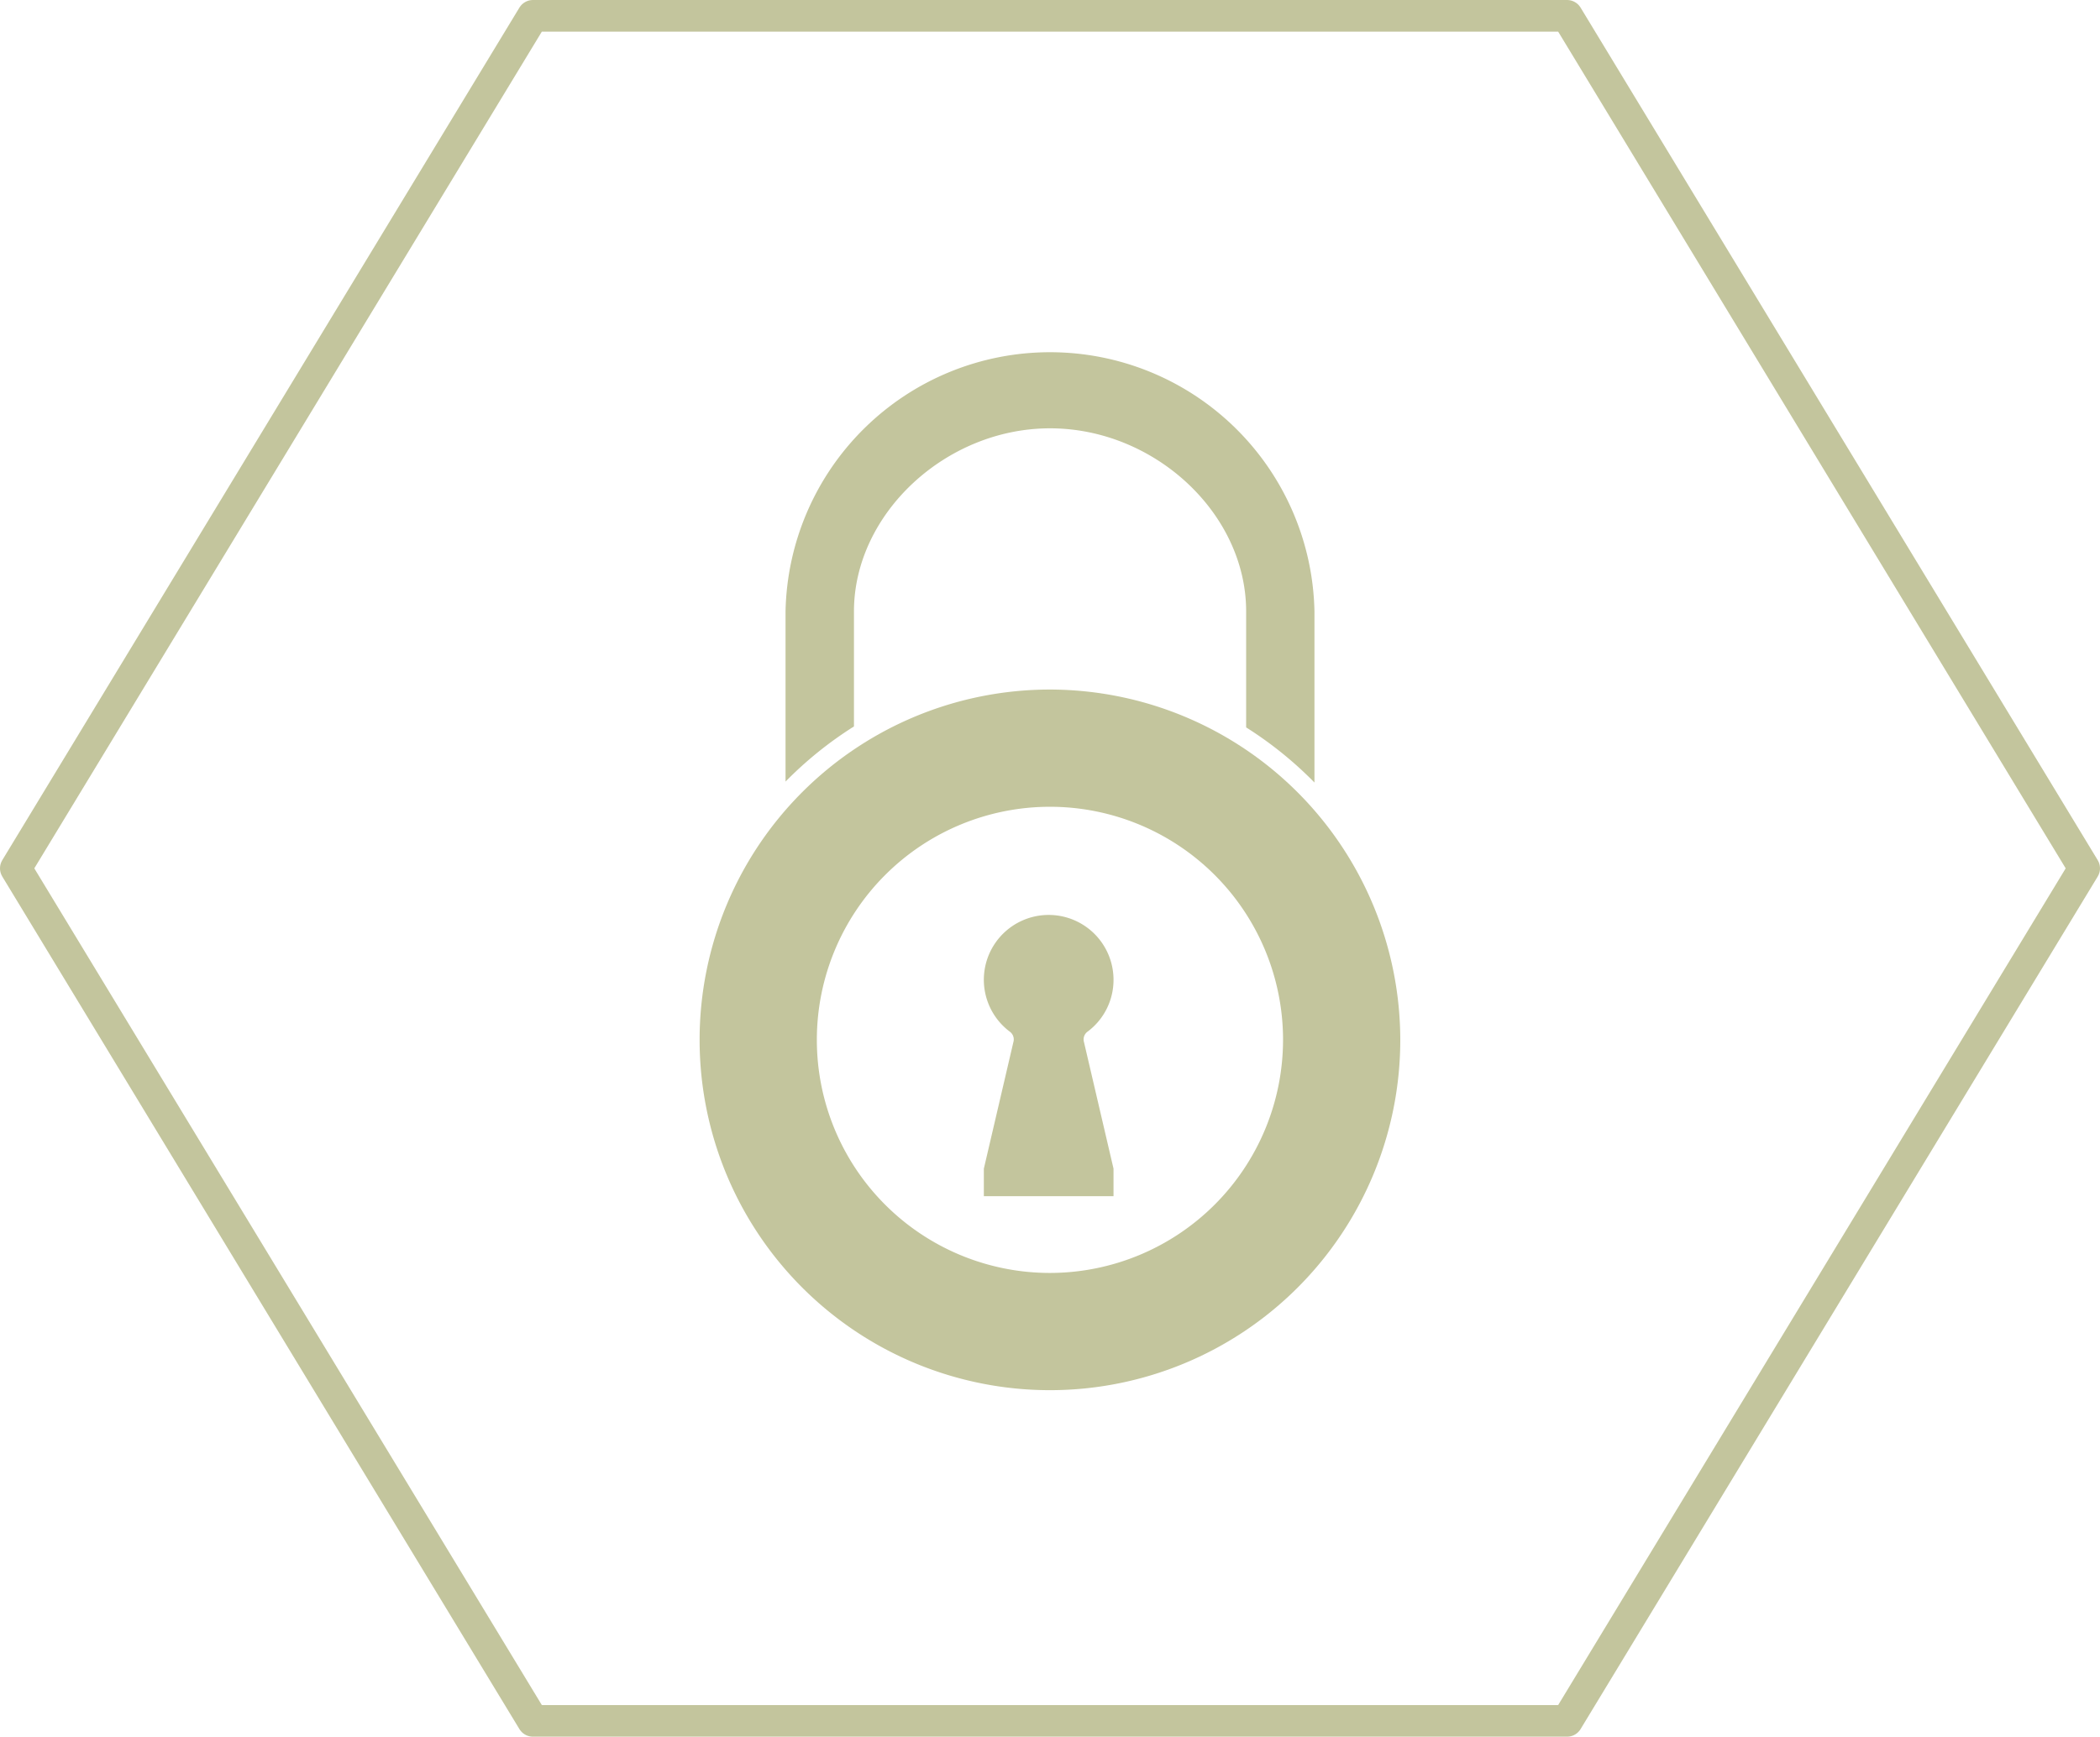 <svg xmlns="http://www.w3.org/2000/svg" viewBox="0 0 199.19 164.74">
  <defs>
    <style>
      .cls-1 {
        fill: none;
        stroke: #c3c59d;
        stroke-linejoin: round;
        stroke-width: 3px;
        fill-rule: evenodd;
      }

      .cls-2 {
        fill: #c3c59d;
      }
    </style>
  </defs>
  <g id="Vrstva_2" data-name="Vrstva 2">
    <g id="Vrstva_1-2" data-name="Vrstva 1">
      <g>
        <polygon class="cls-1" points="50.55 163.24 1.5 82.37 50.55 1.5 148.64 1.5 197.69 82.37 148.64 163.24 50.55 163.24"/>
        <g>
          <path class="cls-2" d="M105.62,92.94a6.15,6.15,0,1,0-9.84,4.92.91.91,0,0,1,.34,1l-2.8,12v2.61h12.3v-2.61l-2.8-12a.91.91,0,0,1,.34-1A6.12,6.12,0,0,0,105.62,92.94Z"/>
          <path class="cls-2" d="M81,68.91V58c0-9.25,8.69-17.37,18.6-17.37S118.2,48.7,118.2,58v11a36,36,0,0,1,6.48,5.23V58a25.09,25.09,0,0,0-50.17,0V74.14A36,36,0,0,1,81,68.91Z"/>
          <path class="cls-2" d="M99.59,65.41a33.23,33.23,0,1,0,33.23,33.23A33.27,33.27,0,0,0,99.59,65.41Zm0,55.34A22.11,22.11,0,1,1,121.7,98.64,22.13,22.13,0,0,1,99.59,120.75Z"/>
        </g>
      </g>
    </g>
  </g>
</svg>
